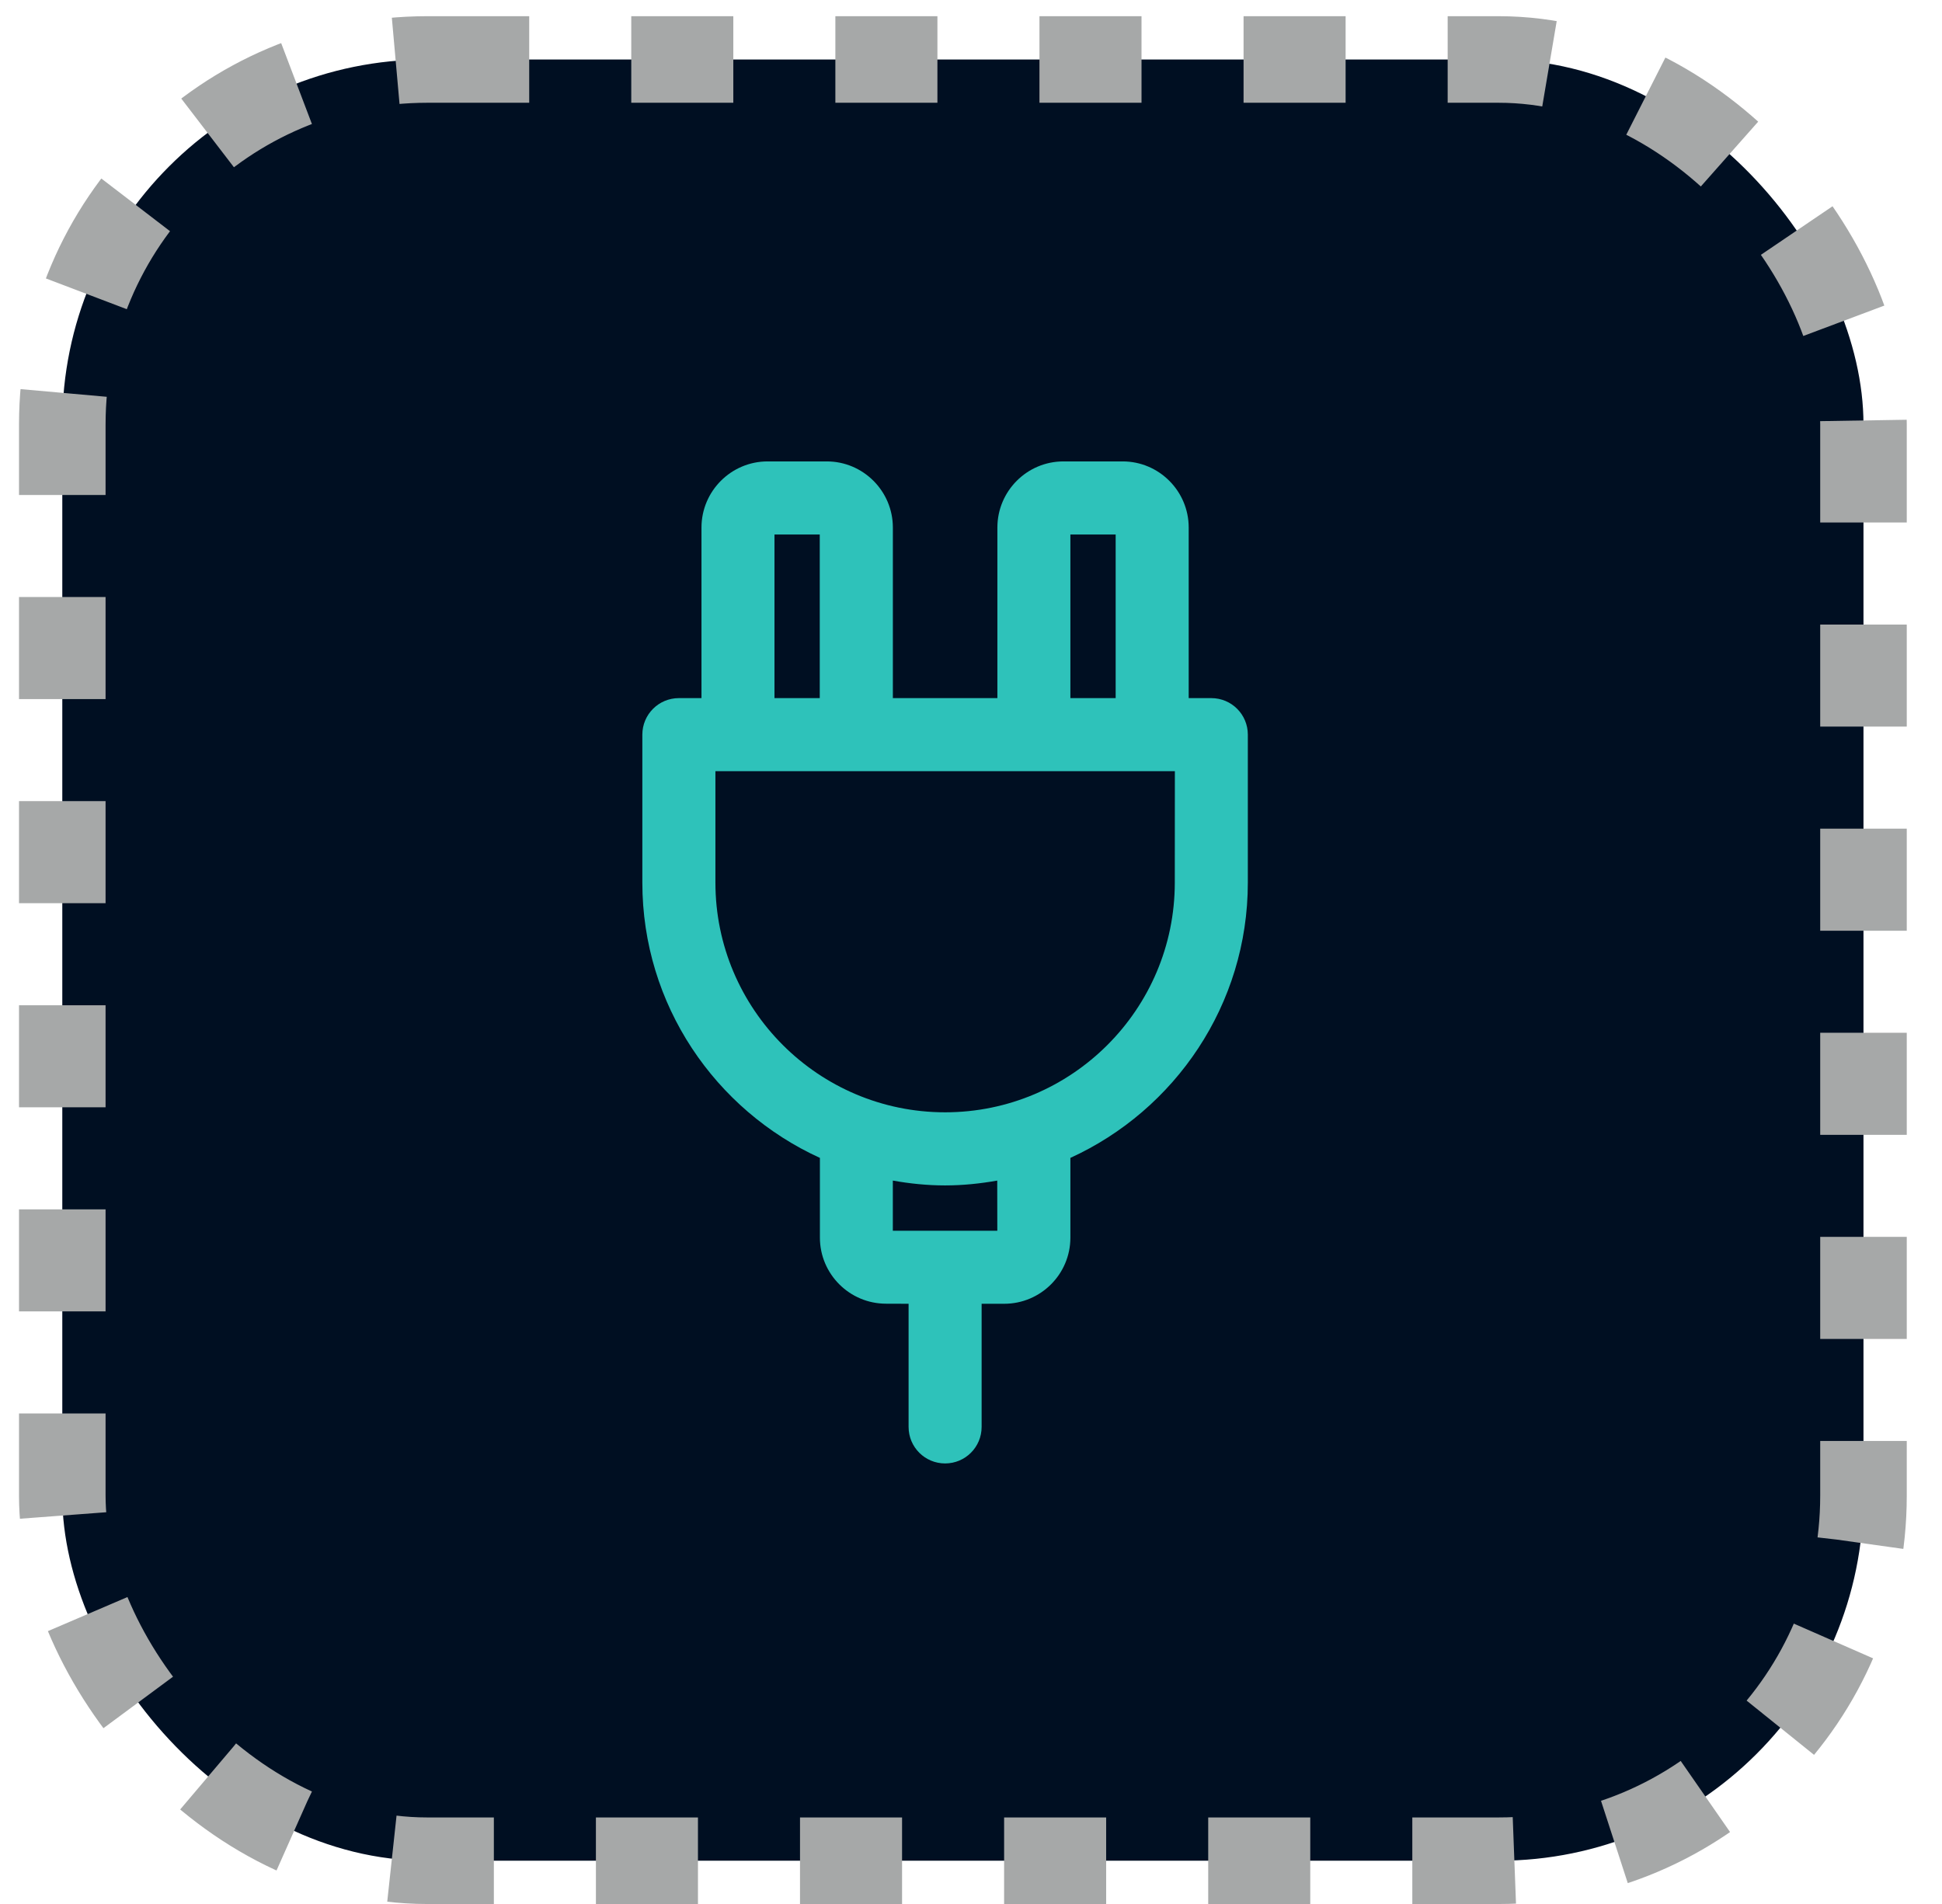 <svg width="51" height="50" viewBox="0 0 51 50" fill="none" xmlns="http://www.w3.org/2000/svg">
<rect x="1.636" y="1.562" width="47.302" height="47.302" rx="9.582" fill="#000F22" stroke="#A6A8A8" stroke-width="2.273" stroke-dasharray="2.68 2.68"/>
<path d="M31.811 18.333H31.217V13.854C31.217 12.897 30.438 12.117 29.483 12.117H27.928C26.97 12.117 26.193 12.897 26.193 13.854V18.333H23.448V13.854C23.448 12.897 22.669 12.117 21.712 12.117H20.159C19.201 12.117 18.422 12.897 18.422 13.854V18.333H17.828C17.298 18.333 16.869 18.762 16.869 19.292V23.178C16.869 26.389 18.786 29.154 21.532 30.407V32.5C21.532 33.457 22.311 34.236 23.269 34.236L23.861 34.238V37.472C23.861 38.002 24.29 38.431 24.82 38.431C25.35 38.431 25.779 38.002 25.779 37.472V34.238H26.373C27.33 34.238 28.11 33.459 28.11 32.502V30.407C30.854 29.154 32.77 26.387 32.77 23.178V19.292C32.77 18.762 32.342 18.333 31.811 18.333ZM28.11 14.036H29.299V18.333H28.11V14.036ZM20.339 14.036H21.528V18.333H20.339V14.036ZM26.191 32.32H23.447V31.003C23.892 31.082 24.349 31.13 24.818 31.13C25.286 31.13 25.743 31.082 26.189 31.003L26.191 32.32ZM30.852 23.178C30.852 26.505 28.145 29.21 24.82 29.21C21.493 29.21 18.788 26.503 18.788 23.178V20.252H30.854L30.852 23.178Z" fill="#2EC2BA"/>
</svg>
